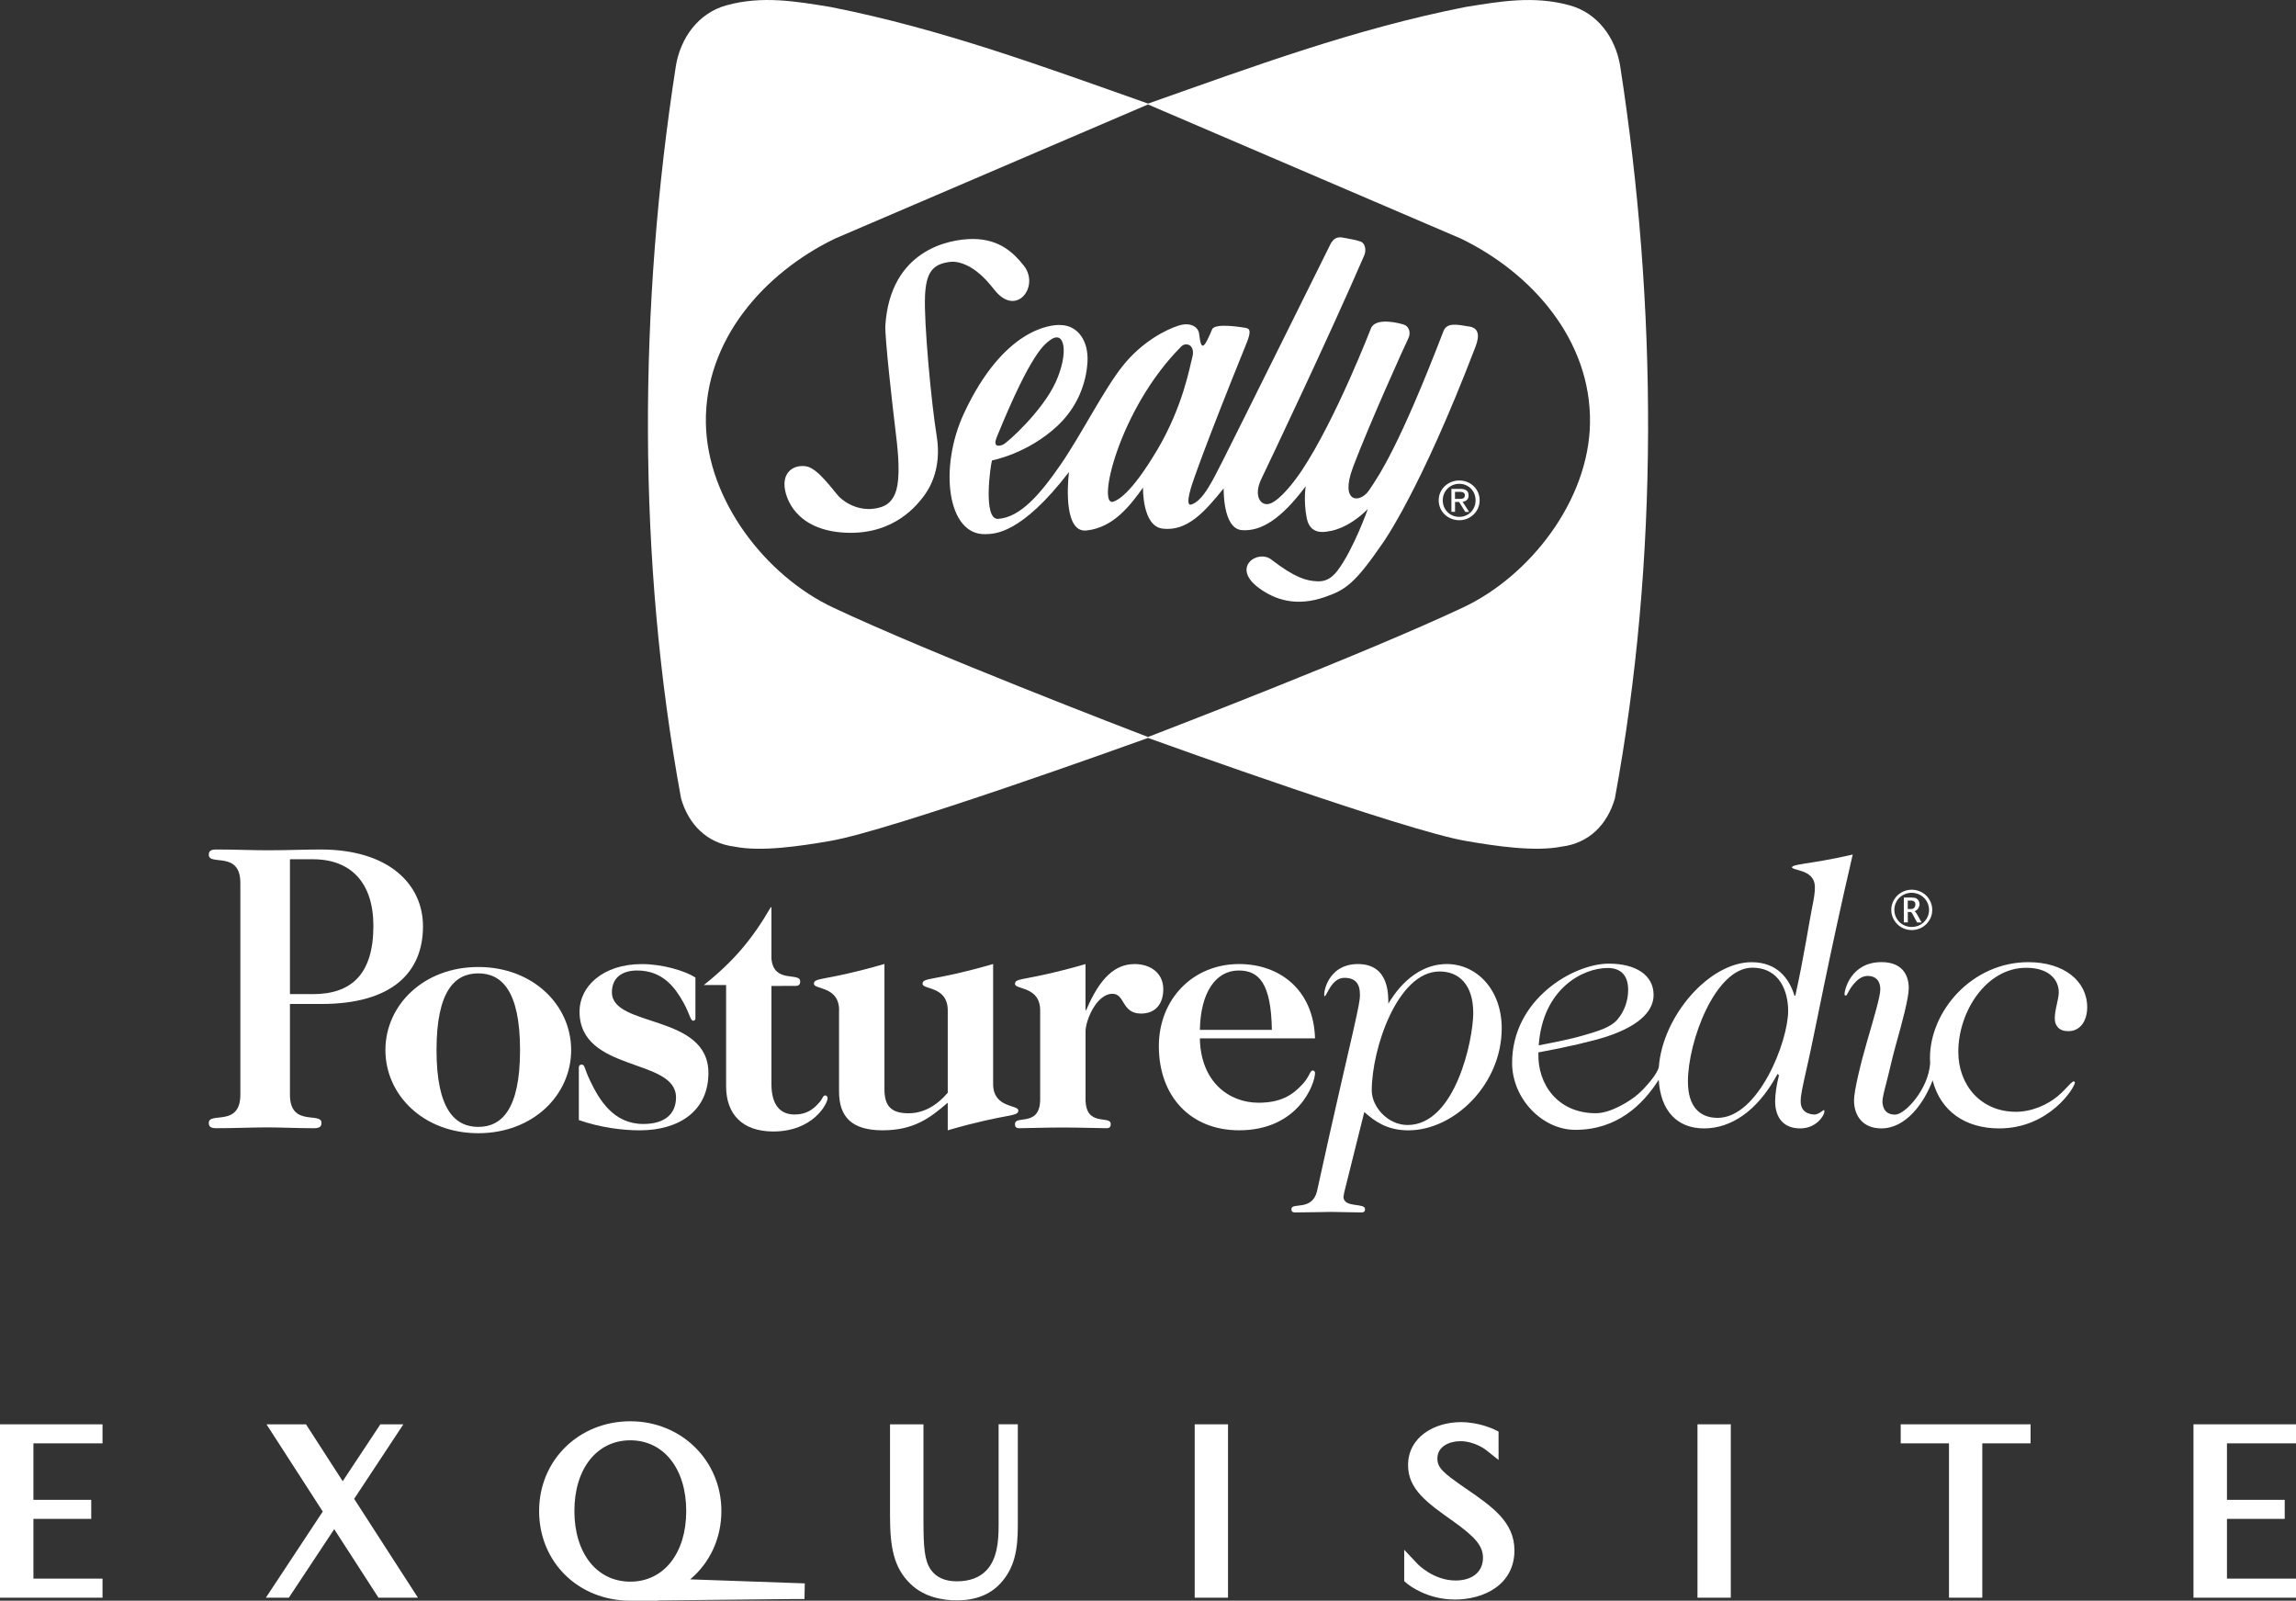 <svg xmlns="http://www.w3.org/2000/svg" id="Layer_2" data-name="Layer 2" width="559.69" height="390.14" viewBox="0 0 559.69 390.14"><rect x="0" y="0" width="559.69" height="390.14" fill="#333333" stroke="none"/><defs><style> .cls-1 { fill: #fff; } </style></defs><g id="Layer_1-2" data-name="Layer 1"><g><g><path class="cls-1" d="M70.68,209.43h5.61c9.3,0,14.73,5.78,14.73,16.24,0,11.85-5.44,16.63-14.73,16.63h-5.61v-32.87Zm0,57.39v-22.12h7.67c17.08,0,24.76-7.57,24.76-18.93,0-10.16-8.22-18.72-24.94-18.72-3.93,0-8.13,.19-13.05,.19-3.58,0-7.87-.19-12.43-.19-1.44,0-1.79,.49-1.79,1.29,0,2.79,7.69-1.1,7.69,6.87v51.61c0,7.96-7.69,4.08-7.69,6.87,0,.79,.35,1.29,1.79,1.29,4.56,0,8.85-.2,12.43-.2s6.9,.2,11.46,.2c1.44,0,1.79-.5,1.79-1.29,0-2.79-7.69,1.09-7.69-6.87"></path><path class="cls-1" d="M116.59,237.24c5.62,0,10.18,4.14,10.18,18.7s-4.56,18.72-10.18,18.72-10.18-4.15-10.18-18.72,4.56-18.7,10.18-18.7m0,38.96c13.33,0,22.64-9.3,22.64-20.26s-9.3-20.25-22.64-20.25-22.64,9.3-22.64,20.25,9.3,20.26,22.64,20.26"></path><path class="cls-1" d="M149.16,241.88c0-3.63,2.55-5.34,6.14-5.34,6.32,0,9.3,4.23,11.32,7.84,1.57,2.85,1.66,4.4,2.37,4.4,.35,0,.53-.26,.53-.61v-9.92c-2.55-1.63-7.98-3.27-13.07-3.27-9.56,0-15.18,5.52-15.18,11.55,0,14.92,23.52,11.21,23.52,20.95,0,3.88-2.55,6.47-7.98,6.47-7.2,0-10.7-5.78-12.99-10.6-1.41-2.94-1.23-3.88-2.02-3.88-.35,0-.7,.17-.7,.78v12.75c5.18,1.81,10.62,2.5,14.83,2.5,9.74,0,16.76-4.83,16.76-13.97,0-14.48-23.52-11.03-23.52-19.65"></path><path class="cls-1" d="M276.54,234.98c-4.65,0-8.42,3.28-11.75,11.21h-.18v-11.21c-14.56,4.23-17.19,3.19-17.19,4.83,0,1.46,6.14,.51,6.14,6.47v21.63c0,6.9-6.14,3.79-6.14,6.04,0,.61,.17,1.03,1.05,1.03,2.28,0,5.96-.17,10.62-.17s8.34,.17,10.62,.17c.88,0,1.05-.43,1.05-1.03,0-2.24-6.14,.87-6.14-6.04v-16.55c0-2.59,2.64-9.14,6.58-9.14,3.07,0,2.19,4.82,6.94,4.82,3.59,0,5.43-2.42,5.43-5.95,0-3.88-3.06-6.12-7.02-6.12"></path><path class="cls-1" d="M301.97,236.54c4.91,0,7.89,3.1,8.07,14.47h-17.55c.17-9.13,3.86-14.47,9.48-14.47m18.6,24.99c0-.35-.27-.61-.53-.61-.79,0-.7,1.38-2.55,3.36-2.45,2.68-5.35,4.49-10.7,4.49-7.28,0-14.13-5.18-14.3-15.69h28.07c-.35-11.9-8.69-18.11-18.51-18.11-11.32,0-19.56,8.62-19.56,20,0,12.24,7.72,20.52,19.56,20.52,14.48,0,18.51-11.38,18.51-13.97"></path><path class="cls-1" d="M501.37,244.88c-.25,1.08-.48,2.23-.48,3.38,0,1.75,1.04,3.07,3.3,3.07,3.01,0,4.6-2.65,4.6-5.83,0-6.37-5.64-10.99-14.34-10.99-13.69,0-23.99,11.86-23.99,23.4,0,.43,.03,.84,.05,1.25-.44,6.37-6.12,12.42-8.43,12.5-2.24,.09-3.2-1.38-3.2-3.23,0-.79,.43-2.57,1.02-4.79,.6-2.26,1.4-5.98,2.21-8.83,1.62-5.73,3.18-11.6,3.18-13.97,0-3.57-1.93-6.34-6.62-6.34-7.62,0-9.04,6.94-9.04,7.79,0,.1,.02,.17,.06,.27,.01,0,.19,.13,.37,.08,.09-.1,.18-.2,.3-.45,.25-.52,2.13-4.25,4.79-4.32,2.25-.06,3.21,1.38,3.21,3.24,0,.91-.42,2.75-1.02,4.96-.6,2.24-1.41,4.98-2.21,7.74-1.62,5.57-3.18,12.12-3.18,14.37,0,3.93,2.29,6.85,6.63,6.85,6.01,0,10.43-6.12,12.53-11.72,1.91,7.51,7.96,11.72,16.23,11.72,12.26,0,18.47-10.01,18.47-11.24,0-.06-.24-.24-.4-.24-.06,.04-.31,.22-.41,.31-.22,.17-.48,.44-.81,.79-.33,.35-.7,.75-1.14,1.19-.43,.43-.92,.9-1.49,1.37-2.26,1.89-6.11,3.79-10.19,3.77-8.51-.02-14-6.5-14-14.61,0-9.75,6.76-20.49,16.56-20.49,5.36,0,7.93,2.74,7.93,6.01,0,.44-.07,.92-.17,1.43-.09,.5-.2,1.02-.32,1.57"></path><path class="cls-1" d="M465.05,219.5h.74c.34,0,.58,.04,.71,.14,.14,.09,.24,.2,.31,.34,.07,.14,.11,.3,.11,.47,0,.27-.09,.53-.26,.76-.17,.24-.49,.35-.93,.35h-.68v-2.06Zm0,2.78h.73c.1,0,.27,.19,.5,.59l.19,.38,.84,1.58h1.1l-1.02-1.86c-.24-.44-.47-.73-.68-.86,.4-.17,.71-.41,.91-.73,.19-.32,.3-.65,.3-.99,0-.3-.07-.58-.21-.84-.14-.25-.33-.45-.58-.58-.25-.14-.61-.21-1.08-.21h-1.96v6.06h.97v-2.55Z"></path><path class="cls-1" d="M462.32,219.69c.38-.65,.9-1.16,1.56-1.54,.65-.36,1.37-.55,2.11-.55s1.45,.19,2.12,.55c.66,.38,1.18,.89,1.57,1.54,.37,.65,.56,1.34,.56,2.09s-.19,1.46-.58,2.11-.92,1.15-1.56,1.51c-.64,.35-1.35,.53-2.09,.53s-1.44-.18-2.09-.53c-.66-.36-1.18-.87-1.56-1.51-.39-.65-.58-1.36-.58-2.11s.18-1.44,.56-2.09m1.22,6.37c.76,.42,1.59,.63,2.46,.63s1.7-.21,2.47-.63c.76-.43,1.38-1.02,1.84-1.79,.47-.77,.69-1.59,.69-2.49s-.22-1.7-.67-2.47c-.44-.76-1.05-1.36-1.83-1.8-.78-.43-1.62-.66-2.5-.66s-1.71,.22-2.49,.66c-.77,.43-1.39,1.04-1.83,1.8-.45,.76-.67,1.59-.67,2.47s.23,1.72,.7,2.49c.45,.76,1.07,1.36,1.84,1.79"></path><path class="cls-1" d="M418.71,272.46c-4.37,0-7.25-2.73-7.25-8.86,0-9.8,6.66-27.74,15.68-27.74,6.89,0,8.75,6.09,8.75,10.5,0,7.59-7.3,26.1-17.18,26.1m-26.82-36.53c2.98,0,5,1.55,5,5.35,0,2.24-.7,4.99-2.63,7.23-1.67,1.94-4.74,2.81-8.22,3.83-3.48,1.02-7.75,1.83-10.95,2.44,.96-13.8,10.74-18.85,16.8-18.85m52.83,34.96c0-.14,0-.24-.02-.29-.03,0-.09-.01-.26,0-.06,.05-1.29,1.13-2.29,1.05-2.24-.17-3.21-1.38-3.21-3.24,0-1.18,.19-2.45,1.87-9.81,1.66-7.33,4.92-24.94,10.82-50.32-5.61,1.3-9.38,1.83-11.77,2.21-1.26,.21-2.08,.36-2.58,.54-.49,.18-.48,.35-.43,.49,.09,.07,.25,.14,.49,.25,.53,.18,1.23,.33,1.93,.58,1.49,.5,3.14,1.46,3.14,3.92,0,1.17-.12,2.2-.74,5.26-.63,3.05-1.89,11.44-3.95,20.79l-.09,.37h-.2l-.1-.32c-1.22-3.74-4.01-7.85-10.35-7.85-10.25,0-21.63,12.98-22.61,25.48,0,.03-.01,.06-.02,.09-.3,1.62-3.17,4.94-5.02,6.57-1.96,1.72-6.68,4.67-10.32,4.67-9.43,0-14.18-7.23-14-14.45v-.38l.4-.07c6.55-1.2,12.84-2.67,16.25-3.78,8.8-2.91,11.43-6.76,11.43-10.15,0-4.85-4.35-7.63-10.93-7.63-8.6,0-23.56,8.69-23.56,24.2,0,8.66,7.31,16.31,15.4,16.31,10.17,0,16.44-6.07,20.34-12.21,.45,7.55,4.45,11.86,11.05,11.86s12.91-4.25,17.61-12.72l.32-.56,.33,.34-.06,.25c-.52,2.13-.87,4.25-.87,6.09,0,3.87,1.96,6.67,6.27,6.6,3.76-.06,5.74-3.14,5.74-4.13"></path><path class="cls-1" d="M204.53,246.26v19.74c0,6.21,3.07,9.49,10.62,9.49s11.49-2.93,15.88-6.73v6.73c14.57-4.23,17.2-3.19,17.2-4.83,0-1.46-6.14-.52-6.14-6.47v-29.23c-14.57,4.23-17.2,3.19-17.2,4.83,0,1.46,6.14,.51,6.14,6.47v20.08c-2.72,3.19-5.96,5-9.55,5-4.21,0-5.88-1.73-5.88-5.86v-30.53c-14.56,4.23-17.19,3.19-17.19,4.83,0,1.46,6.14,.51,6.14,6.47"></path><path class="cls-1" d="M201.13,266.99c-.53,0-.62,.87-1.41,1.72-1.58,1.81-3.25,2.93-6.05,2.93-3.25,0-5.62-2.06-5.62-7.41v-23.92c2.08,.01,4.3-.02,5.89-.02,.89,0,1.12-.43,1.12-1.1,0-2.34-6.48,.63-7.01-5.55v-12.51h-.17c-4.39,7.59-8.95,13.1-16.32,18.96h5.44v24.66c0,6.72,3.86,11.03,11.49,11.03,9.74,0,13.25-6.81,13.25-8.1,0-.43-.27-.69-.61-.69"></path><path class="cls-1" d="M343.12,274.2c-4.84,0-8.73-4.45-8.73-8.41,0-10.18,6.28-29.01,16.54-29.01,4.72,0,8.2,3.21,8.2,10.13,0,6.42-4.33,27.29-16.01,27.29m22.95-23.58c0-9.37-6.07-15.65-13.38-15.65-8.42,0-13.17,7.83-14.26,9.66-.02-2,.28-9.66-7.41-9.66s-8.57,7.74-8.13,7.84c.5,.11,1.62-4.48,4.8-4.48,2.68,0,3.82,1.39,3.82,4.1,0,1.36-.28,2.76-1.71,9.16-1.4,6.24-4.29,18.3-8.77,38.81-1.24,4.87-6.23,2.56-6.23,4.3,0,.5,.19,.81,.93,.81,2.35,0,8.72-.13,8.79-.13,1.84,0,4.95,.13,7.31,.13,.74,0,.92-.31,.92-.81,0-1.62-5.13-.19-5.26-2.96,.07-.34,.13-.71,.19-1.11l4.89-19.59,.61,.52c1.82,1.52,4.77,3.94,10.12,3.94,11.23,0,22.77-11.25,22.77-24.87"></path><g><path class="cls-1" d="M394.93,15.99c-1.12-6.68-5.39-12.81-12.34-14.7-8.72-2.4-16.88-.95-25.33,.41-27.05,5.33-51.84,14.54-77.39,23.55-25.55-9.01-50.36-18.22-77.43-23.55-8.43-1.37-16.61-2.81-25.33-.41-6.94,1.89-11.21,8.02-12.34,14.7-9.1,58.58-9.51,120.17,1.26,178.65,1.82,6.27,6.25,10.88,13.01,11.71,6.47,1.3,15.84-.09,23.37-1.39,14.69-2.52,72.69-23.39,77.44-25.1,4.74,1.71,62.76,22.58,77.44,25.1,7.51,1.3,16.88,2.67,23.37,1.39,6.76-.83,11.17-5.44,12.99-11.71,10.79-58.49,10.38-120.08,1.28-178.65m-38.33,132.09c-23.82,11.21-72.38,29.86-76.76,31.55-4.4-1.69-52.94-20.32-76.76-31.55-16.41-7.71-30.72-26.18-31.01-44.99-.31-20.2,14.16-36.56,31.48-44.94l76.29-32.69,76.27,32.69c17.32,8.38,31.78,24.74,31.48,44.94-.27,18.83-14.58,37.3-30.99,44.99"></path><path class="cls-1" d="M350.71,121.94c0-2.77,2.29-4.83,5.01-4.83s4.97,2.05,4.97,4.83-2.31,4.86-4.97,4.86c-2.72-.02-5.01-2.05-5.01-4.86m5.01,4.04c2.22,0,3.98-1.71,3.98-4.04s-1.77-4.02-3.98-4.02-4.02,1.71-4.02,4.02,1.77,4.04,4.02,4.04m-1.05-1.23h-.86v-5.59h2.16c1.35,0,2.02,.49,2.02,1.59,0,1.01-.63,1.44-1.46,1.55l1.6,2.47h-.95l-1.5-2.43h-.99v2.41h-.02Zm1.03-3.15c.72,0,1.39-.05,1.39-.9,0-.68-.65-.83-1.24-.83h-1.17v1.73h1.03Z"></path><path class="cls-1" d="M225.48,72.22c.27-5.66,1.68-7.87,6.2-8.4,1.71-.2,4.18,.59,6.47,2.4,1.62,1.28,2.56,2.31,4.41,4.61,5.32,6.54,10.97-1.15,6.99-6.11-2.32-2.9-5.75-6.47-12.4-6.47-6.02,0-20.13,2.85-21.33,21.06-.18,2.65,1.77,19.91,2.49,25.77,.41,3.42,1.15,9.24,.43,13.28-.49,2.86-1.87,4.56-3.89,5.21-4.88,1.6-8.94-1.06-10.36-2.56-1.41-1.5-5.14-6.92-7.96-7.35-2.83-.45-5.39,1.15-5.3,4.5,.09,3.37,2.92,11.15,14.96,11.68,12.05,.54,17.62-7.17,18.87-8.76,1.24-1.59,4.61-6.54,3.28-14.78-1.35-8.23-3.15-27.93-2.85-34.09"></path><path class="cls-1" d="M282.02,109.77c-6.45,10.88-9.69,12.13-10.52,12.47-4.34,1.77,1.24-22.58,16.47-37.8,1.17-1.17,3.53-.36,2.65,2.76-.56,1.93-2.13,11.68-8.59,22.58m-39.03-3.28c8.54-20.97,11.69-22.58,13.01-23.62,3.64-2.65,4.52,3.26,1.33,10.27-3.19,6.99-11.68,14.7-12.85,15.23-1.14,.5-2.47,.5-1.5-1.87m115.16-26.92c-3.1-.52-5.46-1.03-6.29,1.15-10.79,28.05-15.64,35.08-18.14,38.78-2.22,3.26-7.21,3.14-3.89-5.68,3.8-10.09,12.65-29.73,13.46-31.33,.79-1.59,0-3.01-.97-3.35-.97-.36-6.99-1.96-8.13,.88,0,0-8.5,22.04-16.83,34.6-1.98,2.97-5.23,7.08-7.62,8.05-2.38,.95-4.25-1.78-2.31-5.86,1.95-4.05,16.72-35.12,25.14-54.61,.49-1.15,.32-2.92-.97-3.37-1.37-.47-2.54-.58-4.16-.92-1.71-.36-2.5,.45-3.1,1.55,0,0-23.8,47.97-26.29,52.85-2.49,4.86-4.7,9.57-7.53,10.61-.83,.31-1.24-.34-.27-3.8,.47-1.66,3.41-10.27,13.62-35.5,1.15-2.85,.88-3.55-.25-3.73-1.15-.18-7.44-1.24-8.14,.36-.7,1.59-1.68,4.07-2.31,3.98-.61-.09-.72-2.13-.88-3.01-.25-1.51-2.04-2.83-5.05-1.86-3.01,.97-8.67,3.8-13.37,9.57-4.68,5.75-10.43,17.26-15.41,24.42-4.96,7.17-9.75,12.72-15.14,13.1-3.8,.27-1.86-13.19-1.5-14.25,0,0,8.74-1.62,16.02-8.49,4.79-4.52,6.99-10.32,7.26-15.66,.23-4.85-2.23-8.74-6.56-8.85-2.31-.13-13.89,.79-23.55,21.51-6.18,13.28-4.09,29.87,5.32,29.46,2.04-.09,8.5,.18,20.27-15.14-.45,3.8-1.05,14.81,4.25,14.25,6.72-.7,10.79-6.29,13.8-10.45,0,0-.25,9.39,4.79,10,5.93,.7,10.18-3.98,14.87-9.82,0,0-.27,9.82,4.43,10.18,4.68,.36,9.57-2.67,15.57-10.7,0,0-.59,3.57,.25,7.78,.79,3.89,3.89,3.5,5.41,3.19,0,0,4.43-.36,9.48-5.41,0,0-3.46,9.78-7.35,14.96-1.71,2.25-3.3,2.74-5.05,2.65-2.65-.13-5.39-.88-11.15-5.32-3.28-2.52-10,1.95-2.83,7.08,3.73,2.67,8.85,4.56,16.02,2.04,4.77-1.69,7.08-3.01,14-13.12,0,0,9.03-12.47,22.38-47.26,.81-2.02,1.8-5.01-1.3-5.53"></path></g></g><g><polygon class="cls-1" points="0 389.41 0 347.15 24.99 347.15 24.99 351.79 8.15 351.79 8.15 365.56 22.24 365.56 22.24 370.2 8.15 370.2 8.15 384.76 24.99 384.76 24.99 389.41 0 389.41"></polygon><polygon class="cls-1" points="534.7 389.41 534.7 347.15 559.69 347.15 559.69 351.79 542.86 351.79 542.86 365.56 556.94 365.56 556.94 370.2 542.86 370.2 542.86 384.76 559.69 384.76 559.69 389.41 534.7 389.41"></polygon><polygon class="cls-1" points="92.26 389.41 81.47 372.71 70.41 389.41 64.81 389.41 78.68 368.41 64.96 347.15 74.59 347.15 83.54 361.02 92.72 347.15 98.33 347.15 86.33 365.32 101.88 389.41 92.26 389.41"></polygon><path class="cls-1" d="M153.65,390.14c-12.67,0-22.23-9.4-22.23-21.86s9.76-21.87,22.23-21.87,22.2,9.61,22.2,21.87c0,6.61-2.75,12.58-7.6,16.66l27.93,.98-.07,3.82h-3.12l-32.59,.34v.06h-6.77Zm0-39.09c-8.15,0-13.63,6.92-13.63,17.23s5.48,17.22,13.63,17.22,13.63-6.92,13.63-17.22-5.49-17.23-13.63-17.23"></path><path class="cls-1" d="M233.26,390.06c-3.26,0-7.85-.69-11.26-3.96-4.21-4.01-5.04-9.15-5.04-16.68v-22.27h8.15v23.37c0,6.69,.25,9.85,1.8,12.07,1.32,1.88,3.45,2.83,6.34,2.83,3.07,0,5.48-.89,7.16-2.62,2.67-2.76,3.02-7.1,3.02-10.99v-24.67h4.68v24.76c0,5.68-.73,10.26-4.28,14.07-2.53,2.72-6.09,4.09-10.57,4.09"></path><rect class="cls-1" x="291.23" y="347.15" width="8.12" height="42.26"></rect><path class="cls-1" d="M354.64,389.86c-6.75,0-11.16-3.49-11.65-3.9l-.69-.58v-7.65l3.34,3.54s3.82,3.95,9.17,3.95c4.13,0,6.69-2.12,6.69-5.55,0-2.81-1.75-4.95-7.19-8.84-6.44-4.55-11.07-7.85-11.07-13.72,0-6.89,6.47-10.49,12.87-10.49,4.31,0,7.74,1.6,8.11,1.77l1.08,.53v6.92l-3.13-2.49c-.11-.08-2.77-2.09-6.18-2.09-2.7,0-5.6,1.31-5.6,4.21,0,2.28,1.36,3.47,6.73,7.19l.24,.16c6.34,4.36,11.81,8.12,11.81,15.05,0,8.28-7.3,11.99-14.54,11.99"></path><rect class="cls-1" x="413.79" y="347.15" width="8.12" height="42.26"></rect><polygon class="cls-1" points="475.1 389.41 475.1 351.79 463.33 351.79 463.33 347.15 494.99 347.15 494.99 351.79 483.22 351.79 483.22 389.41 475.1 389.41"></polygon></g></g></g></svg>